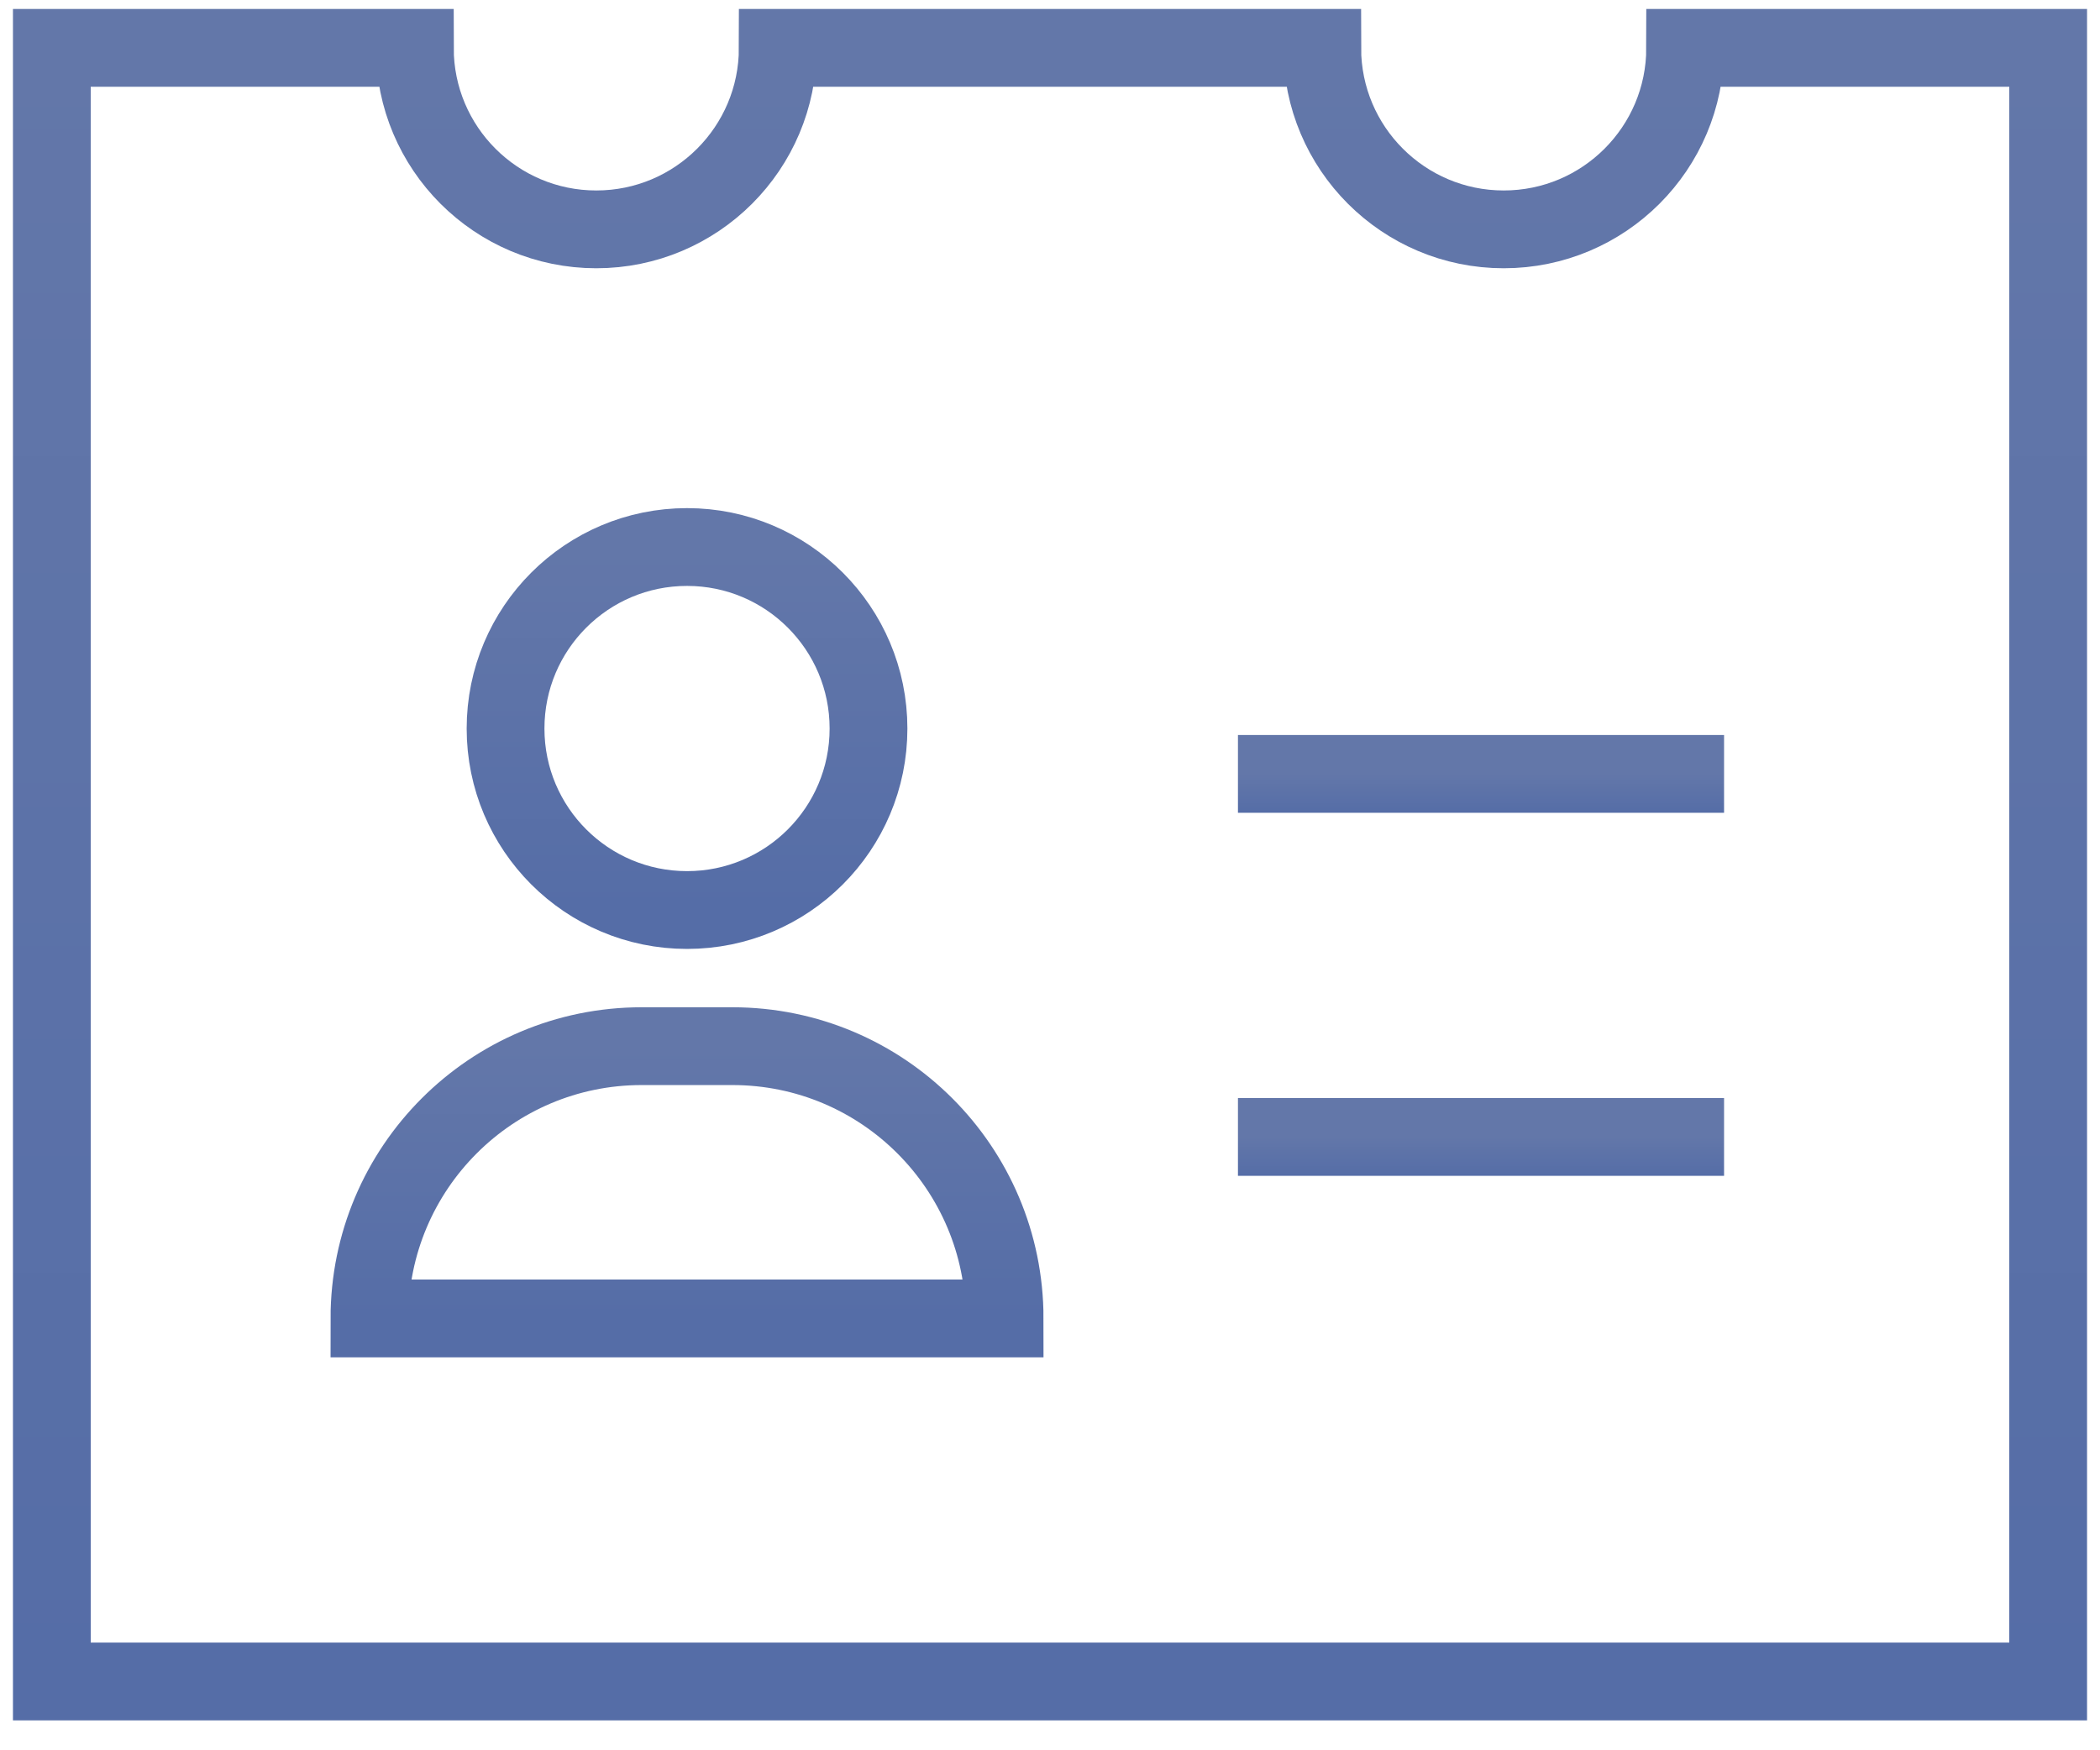 <svg width="54" height="45" viewBox="0 0 54 45" fill="none" xmlns="http://www.w3.org/2000/svg">
<path d="M32.833 19.897H43.333" stroke="url(#paint0_linear_97_850)" stroke-width="2" stroke-miterlimit="10" stroke-linecap="square"/>
<path d="M32.833 29.231H43.333" stroke="url(#paint1_linear_97_850)" stroke-width="2" stroke-miterlimit="10" stroke-linecap="square"/>
<path d="M25.833 33.897H9.5C9.5 30.031 12.634 26.897 16.5 26.897H18.833C22.7 26.897 25.833 30.031 25.833 33.897Z" stroke="url(#paint2_linear_97_850)" stroke-width="2" stroke-miterlimit="10" stroke-linecap="square"/>
<path d="M17.667 23.397C20.244 23.397 22.333 21.308 22.333 18.731C22.333 16.153 20.244 14.064 17.667 14.064C15.089 14.064 13 16.153 13 18.731C13 21.308 15.089 23.397 17.667 23.397Z" stroke="url(#paint3_linear_97_850)" stroke-width="2" stroke-miterlimit="10" stroke-linecap="square"/>
<path d="M43.333 1.231C43.333 3.808 41.244 5.897 38.667 5.897C36.09 5.897 34 3.808 34 1.231H20C20 3.808 17.91 5.897 15.333 5.897C12.756 5.897 10.667 3.808 10.667 1.231H1.333V43.231H52.667V1.231H43.333Z" stroke="url(#paint4_linear_97_850)" stroke-width="2" stroke-miterlimit="10" stroke-linecap="square"/>
<defs>
<linearGradient id="paint0_linear_97_850" x1="38.083" y1="19.897" x2="38.083" y2="20.897" gradientUnits="userSpaceOnUse">
<stop stop-color="#6377A9"/>
<stop offset="1" stop-color="#556DA7"/>
</linearGradient>
<linearGradient id="paint1_linear_97_850" x1="38.083" y1="29.231" x2="38.083" y2="30.231" gradientUnits="userSpaceOnUse">
<stop stop-color="#6377A9"/>
<stop offset="1" stop-color="#556DA7"/>
</linearGradient>
<linearGradient id="paint2_linear_97_850" x1="17.667" y1="26.897" x2="17.667" y2="33.897" gradientUnits="userSpaceOnUse">
<stop stop-color="#6377A9"/>
<stop offset="1" stop-color="#556DA7"/>
</linearGradient>
<linearGradient id="paint3_linear_97_850" x1="17.667" y1="14.064" x2="17.667" y2="23.397" gradientUnits="userSpaceOnUse">
<stop stop-color="#6377A9"/>
<stop offset="1" stop-color="#556DA7"/>
</linearGradient>
<linearGradient id="paint4_linear_97_850" x1="27" y1="1.231" x2="27" y2="43.231" gradientUnits="userSpaceOnUse">
<stop stop-color="#6377A9"/>
<stop offset="1" stop-color="#556DA7"/>
</linearGradient>
</defs>
</svg>

